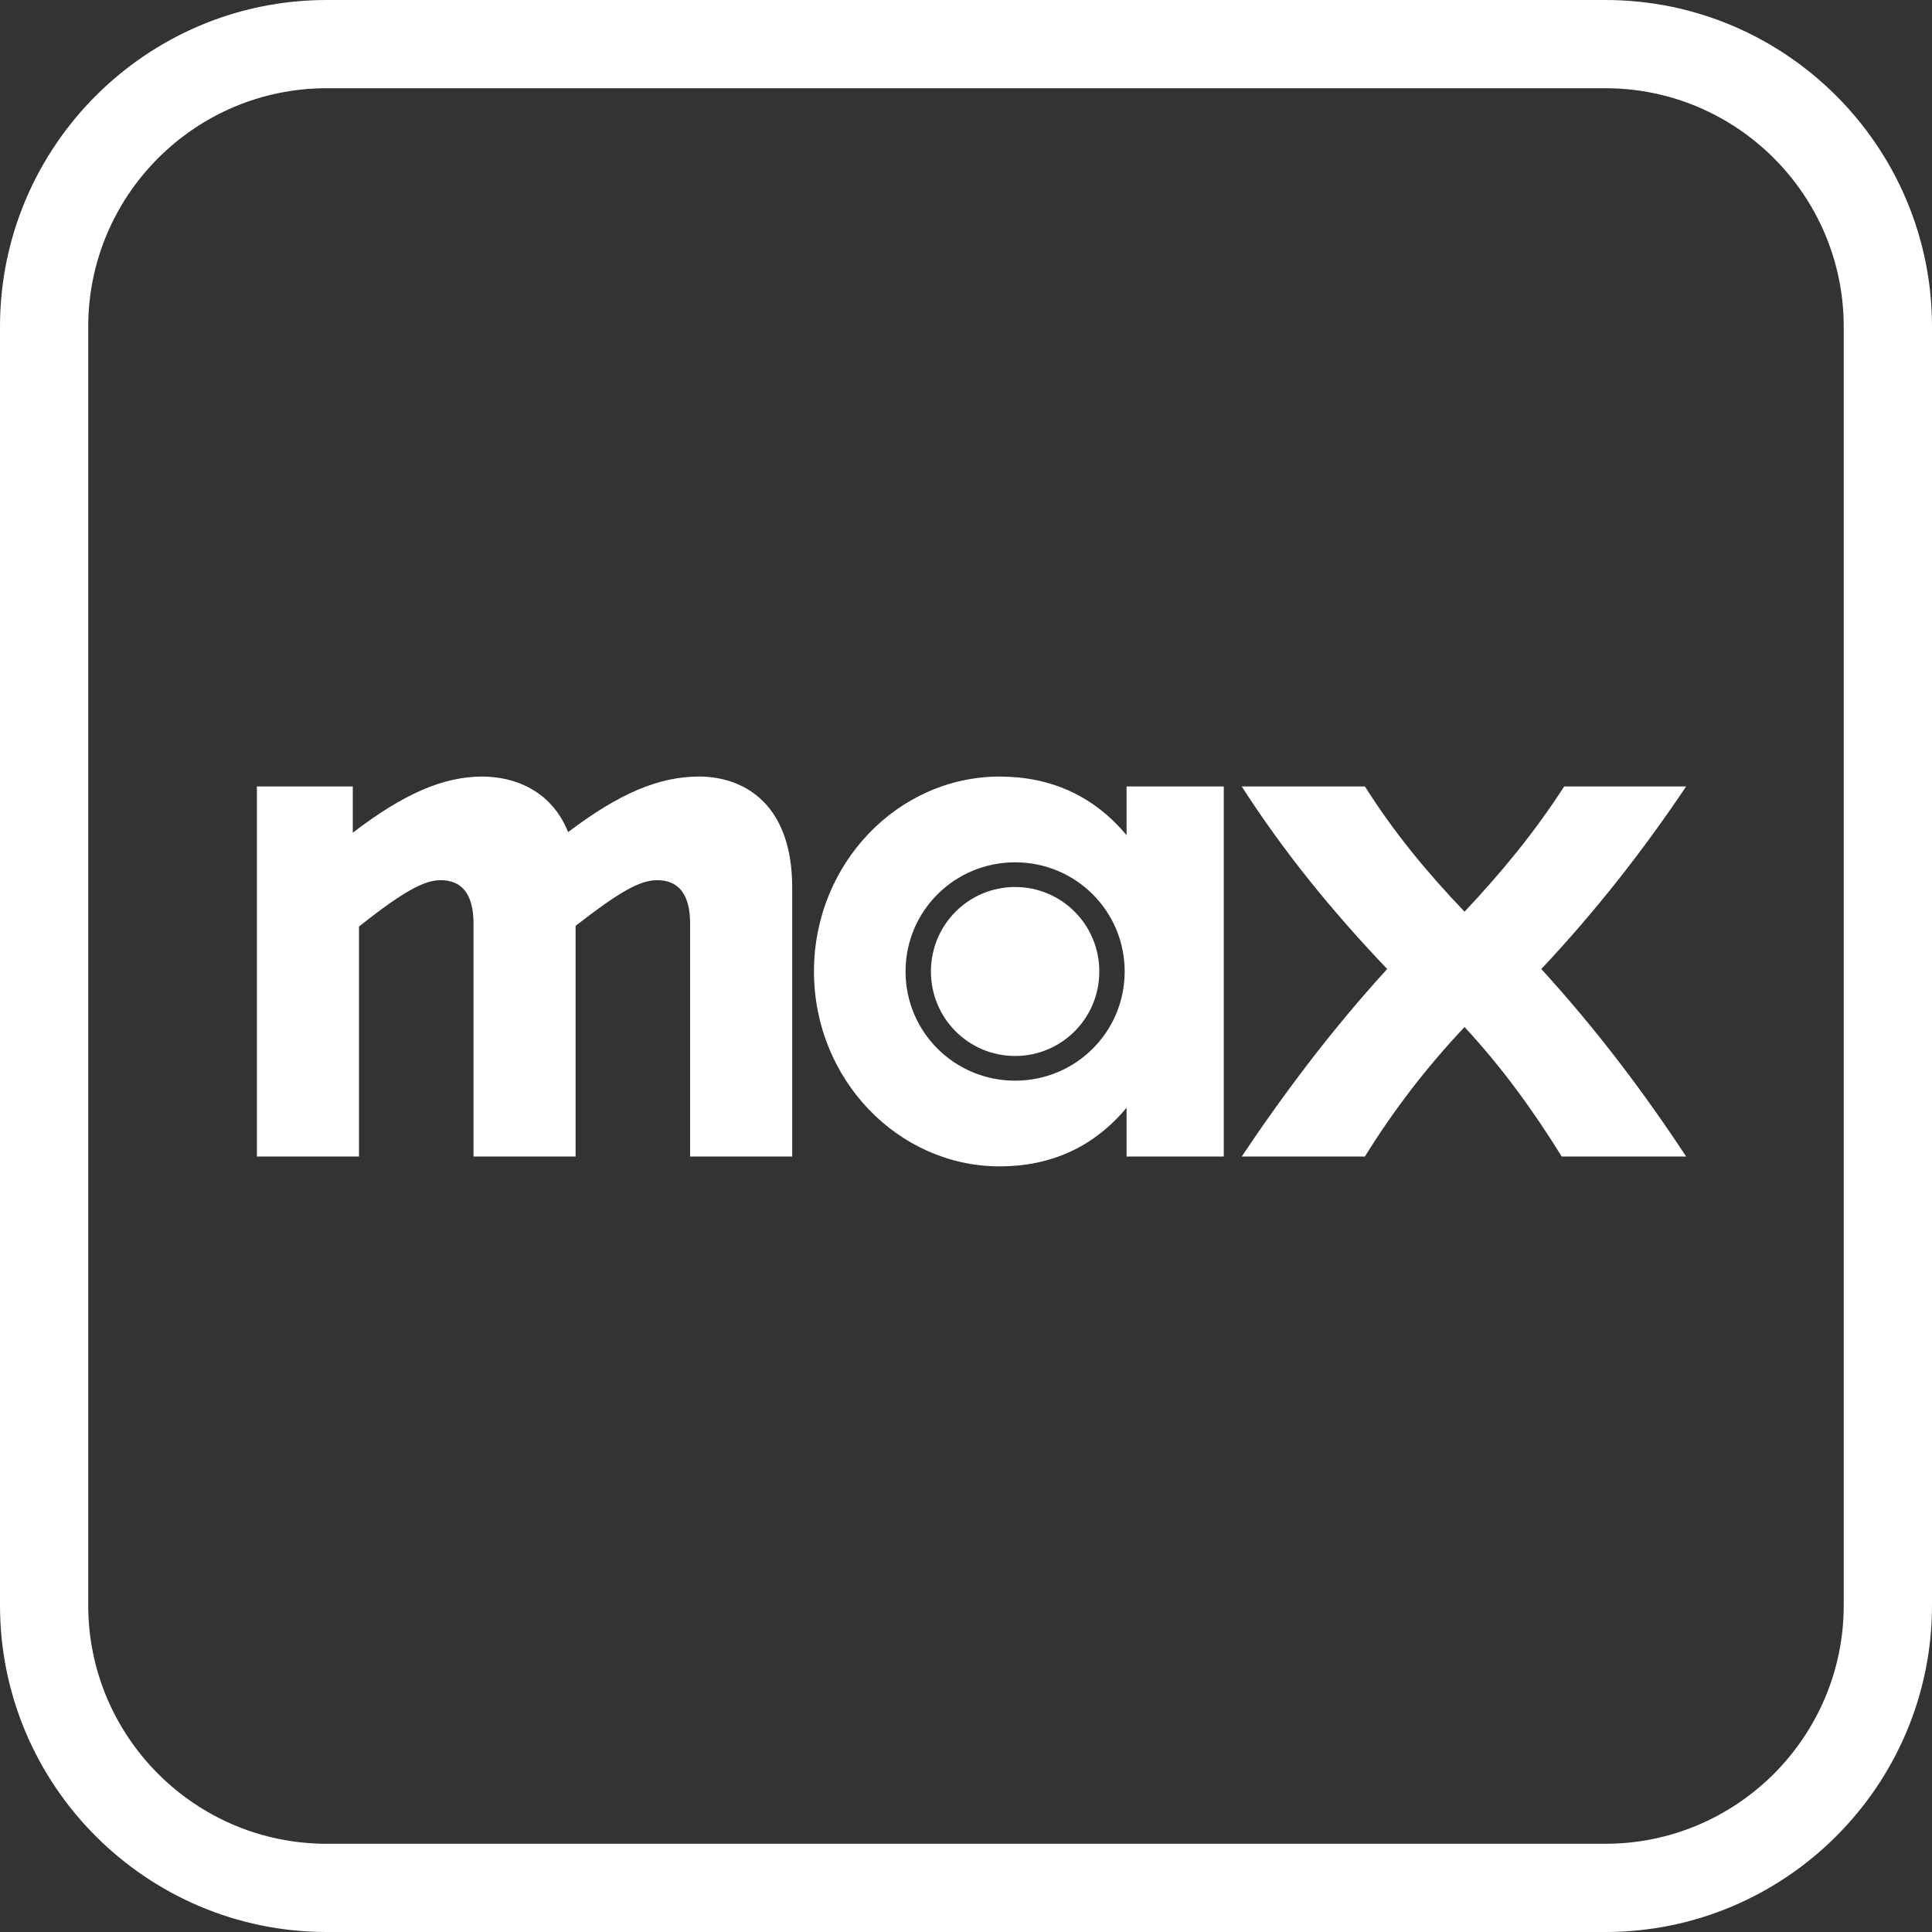 <svg width="45" height="45" viewBox="0 0 45 45" fill="none" xmlns="http://www.w3.org/2000/svg">
<rect x="0" y="0" width="45" height="45" fill="#333333" stroke="none"/>
<path d="M16.276 18.088C15.368 18.088 14.445 18.462 13.233 19.381C12.845 18.418 11.995 18.088 11.231 18.088C10.322 18.088 9.399 18.491 8.217 19.395V18.318H5.983V26.938H8.362V21.579C9.4 20.761 9.876 20.501 10.265 20.501C10.726 20.501 11.029 20.789 11.029 21.507V26.937H13.407V21.564C14.445 20.76 14.907 20.501 15.31 20.501C15.771 20.501 16.074 20.789 16.074 21.507V26.937H18.452V20.673C18.452 18.734 17.342 18.087 16.275 18.087L16.276 18.088ZM23.644 20.66C22.563 20.66 21.683 21.536 21.683 22.628C21.683 23.72 22.563 24.596 23.644 24.596C24.726 24.596 25.605 23.72 25.605 22.628C25.605 21.536 24.726 20.66 23.644 20.66ZM39.273 18.318H36.433C35.727 19.41 34.963 20.33 34.112 21.235C33.248 20.33 32.483 19.41 31.791 18.318H28.922C29.902 19.841 31.012 21.206 32.31 22.57C31.012 23.992 29.902 25.473 28.922 26.938H31.791C32.468 25.845 33.232 24.855 34.112 23.921C34.977 24.855 35.698 25.845 36.376 26.938H39.274C38.279 25.429 37.198 23.993 35.9 22.57C37.183 21.206 38.279 19.798 39.274 18.318H39.273ZM26.24 19.453C25.461 18.519 24.452 18.088 23.284 18.088C20.92 18.088 18.959 20.113 18.959 22.627C18.959 25.141 20.92 27.167 23.284 27.167C24.452 27.167 25.461 26.736 26.24 25.802V26.937H28.504V18.318H26.24V19.452V19.453ZM23.644 25.171C22.232 25.171 21.092 24.036 21.092 22.628C21.092 21.22 22.231 20.085 23.644 20.085C25.057 20.085 26.196 21.22 26.196 22.628C26.196 24.036 25.057 25.171 23.644 25.171Z" fill="white"/>
<path d="M37.392 45H7.609C3.413 45 0 41.587 0 37.392V7.609C0 3.413 3.413 0 7.609 0H37.392C41.587 0 45 3.413 45 7.609V37.392C45 41.587 41.587 45 37.392 45ZM7.608 2.055C4.546 2.055 2.055 4.546 2.055 7.609V37.392C2.055 40.454 4.546 42.945 7.608 42.945H37.391C40.453 42.945 42.944 40.454 42.944 37.392V7.609C42.944 4.546 40.453 2.055 37.391 2.055H7.608Z" fill="white"/>
</svg>

